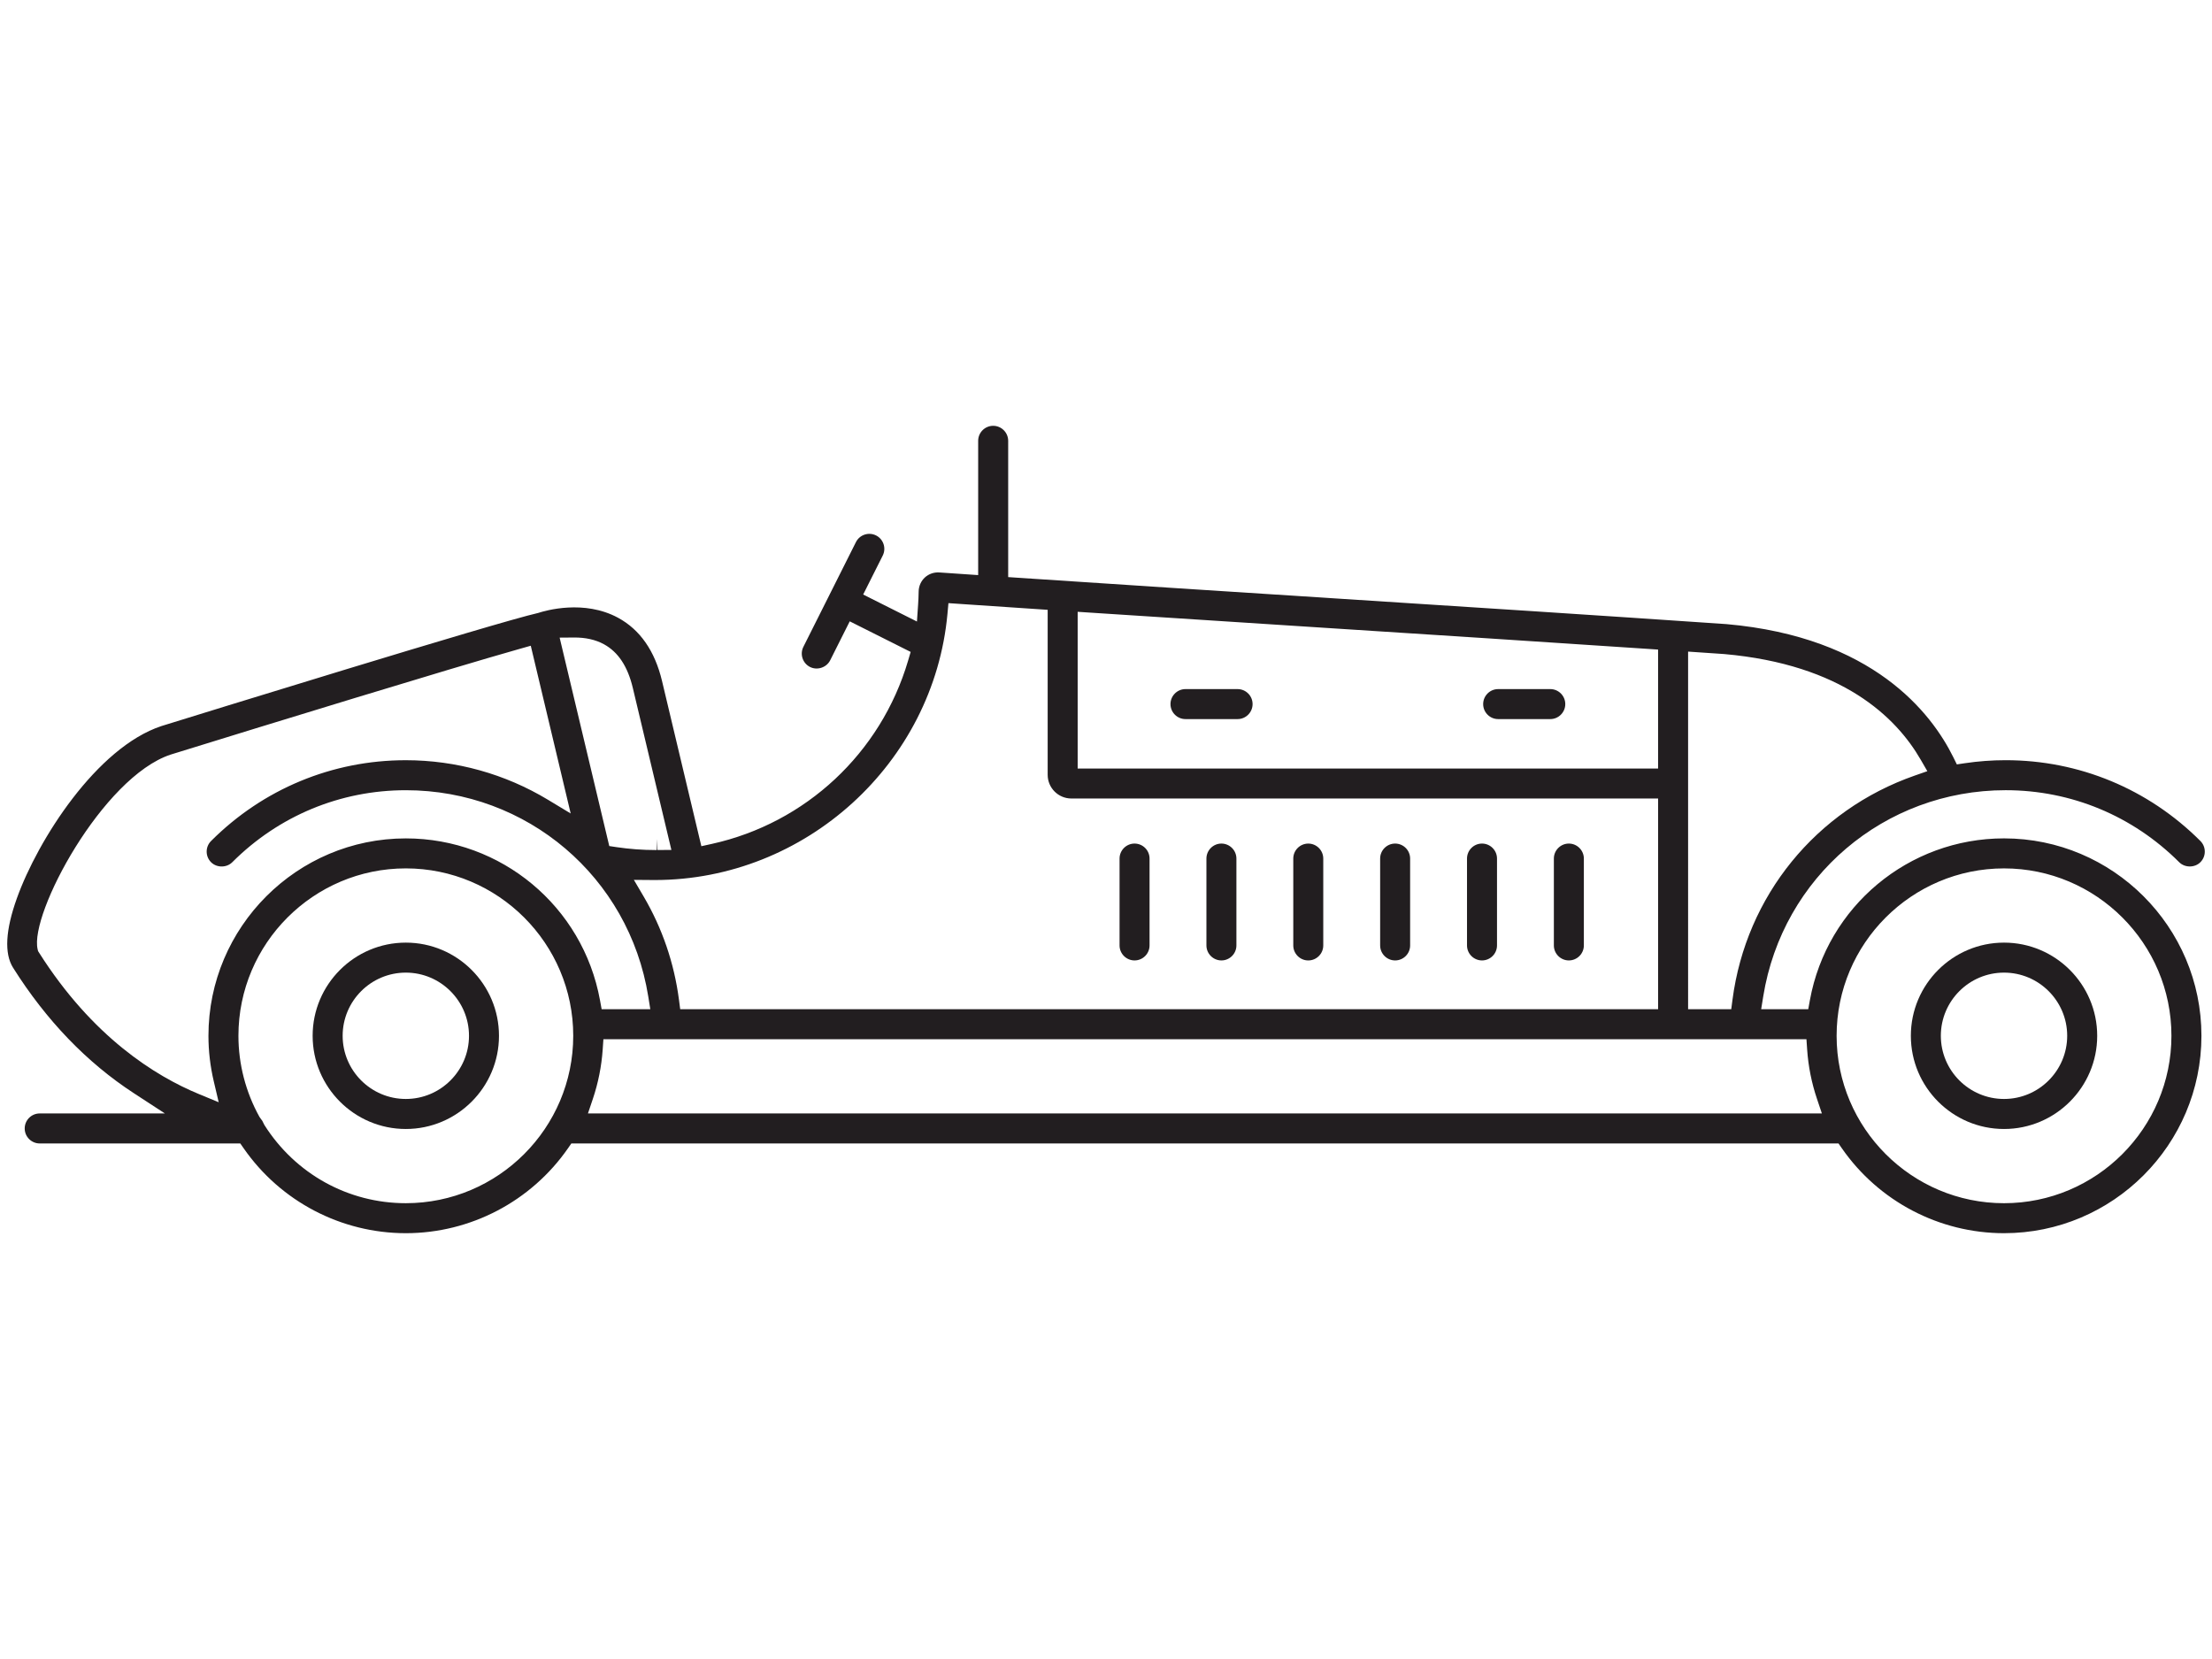 <?xml version="1.0" encoding="UTF-8"?>
<!-- Generator: Adobe Illustrator 15.1.0, SVG Export Plug-In  -->
<svg xmlns="http://www.w3.org/2000/svg" xmlns:xlink="http://www.w3.org/1999/xlink" xmlns:a="http://ns.adobe.com/AdobeSVGViewerExtensions/3.0/" version="1.1" x="0px" y="0px" width="200px" height="150px" viewBox="-0.653 -38.5 200 150" xml:space="preserve">
<defs>
</defs>
<g>
	<g>
		<path fill="#221E20" d="M180.543,46.728c-4.646,0-8.424,3.779-8.424,8.425s3.778,8.425,8.424,8.425    c4.645,0,8.424-3.779,8.424-8.425S185.188,46.728,180.543,46.728z M180.543,60.864c-3.15,0-5.713-2.563-5.713-5.712    s2.563-5.712,5.713-5.712c3.148,0,5.711,2.563,5.711,5.712S183.692,60.864,180.543,60.864z"></path>
		<path fill="#221E20" d="M36.039,46.728c-4.645,0-8.424,3.779-8.424,8.425s3.779,8.425,8.424,8.425s8.424-3.779,8.424-8.425    S40.684,46.728,36.039,46.728z M36.039,60.864c-3.148,0-5.711-2.563-5.711-5.712s2.563-5.712,5.711-5.712    c3.15,0,5.713,2.563,5.713,5.712S39.189,60.864,36.039,60.864z"></path>
		<path fill="#221E20" d="M2.936,64.886h18.137l0.299,0.43C24.711,70.128,30.195,73,36.039,73s11.328-2.872,14.67-7.685l0.297-0.43    h114.57l0.298,0.43c3.342,4.813,8.825,7.685,14.67,7.685c9.841,0,17.848-8.007,17.848-17.848s-8.007-17.849-17.848-17.849    c-8.625,0-16.007,6.15-17.553,14.625l-0.149,0.82h-4.257l0.187-1.158c1.74-10.803,10.958-18.643,21.916-18.643    c5.921,0,11.494,2.313,15.693,6.512c0.513,0.512,1.406,0.512,1.917,0c0.257-0.258,0.397-0.598,0.397-0.96    s-0.141-0.702-0.396-0.958c-4.712-4.712-10.966-7.307-17.611-7.307c-1.23,0-2.472,0.092-3.69,0.273l-0.721,0.107l-0.322-0.654    c-1.972-3.99-7.256-10.86-20.502-12.029c-11.519-0.791-23.869-1.584-35.813-2.352c-9.376-0.603-18.998-1.221-28.203-1.837    l-0.934-0.063V1.357C90.501,0.609,89.893,0,89.145,0c-0.747,0-1.356,0.609-1.356,1.357v12.141l-3.525-0.24    c-0.474-0.03-0.946,0.135-1.294,0.454c-0.35,0.323-0.555,0.783-0.562,1.263c-0.007,0.411-0.023,0.817-0.052,1.221l-0.103,1.5    l-4.862-2.441l1.769-3.523c0.335-0.668,0.064-1.485-0.604-1.82c-0.67-0.335-1.485-0.063-1.82,0.604l-4.752,9.47    c-0.336,0.668-0.064,1.485,0.604,1.82c0.658,0.33,1.494,0.046,1.82-0.604l1.768-3.523l5.509,2.765l-0.236,0.801    c-2.458,8.336-9.251,14.68-17.728,16.554l-0.961,0.212l-3.557-14.943c-0.648-2.713-1.986-4.635-3.977-5.713    c-3.074-1.662-6.553-0.652-7.219-0.434c-3.842,0.872-30.982,9.271-34.064,10.227C8.092,29.082,2.773,37.419,0.873,42.718    c-1.035,2.885-1.15,4.996-0.344,6.279c2.998,4.76,6.67,8.574,10.91,11.339l2.818,1.837H2.936c-0.748,0-1.355,0.609-1.355,1.357    C1.58,64.277,2.188,64.886,2.936,64.886z M36.039,70.288c-5.205,0-9.986-2.645-12.789-7.074l-0.088-0.174    c-0.051-0.135-0.131-0.266-0.238-0.389l-0.117-0.166c-1.244-2.24-1.902-4.775-1.902-7.333c0-8.347,6.789-15.136,15.135-15.136    s15.137,6.789,15.137,15.136C51.176,63.498,44.385,70.288,36.039,70.288z M180.543,40.017c8.346,0,15.136,6.789,15.136,15.136    c0,8.346-6.79,15.136-15.136,15.136c-8.347,0-15.137-6.79-15.137-15.136C165.407,46.806,172.197,40.017,180.543,40.017z     M162.678,55.462l0.064,0.932c0.104,1.521,0.403,3.021,0.889,4.461l0.443,1.319H52.506l0.445-1.319    c0.484-1.438,0.783-2.938,0.889-4.461l0.064-0.932H162.678z M151.977,20.415l3.264,0.222c10.674,0.942,15.55,5.711,17.764,9.545    l0.604,1.045l-1.14,0.398c-8.933,3.122-15.246,10.883-16.476,20.254l-0.114,0.869h-3.901V20.415z M96.785,16.817l1.064,0.07    c7.153,0.471,14.457,0.94,21.615,1.4c9.603,0.618,19.46,1.251,28.867,1.882l0.933,0.063v10.755H96.785V16.817z M85.012,17.007    l0.089-0.973l0.975,0.066c2.32,0.158,4.682,0.316,7.063,0.475l0.934,0.062v14.92c0,1.18,0.961,2.141,2.142,2.141h53.051v19.051    H60.848l-0.113-0.869c-0.436-3.313-1.506-6.445-3.184-9.309l-0.891-1.517l1.887,0.015h0.004    C72.188,41.069,83.771,30.5,85.012,17.007z M51.203,19.142c1.078-0.014,2.002,0.197,2.756,0.612    c1.287,0.708,2.139,1.998,2.604,3.942l3.488,14.652l-1.26,0.006l-0.004-1l0,0l-0.055,1.002l-0.096,0.002    c-1.182,0-2.369-0.088-3.531-0.26l-0.67-0.101l-4.488-18.845L51.203,19.142z M2.877,47.634l-0.09-0.143l-0.039-0.166    C2,44.114,8.633,31.761,14.77,29.729c8.742-2.708,25.203-7.763,31.563-9.56l1.004-0.284l3.609,15.166l-2.041-1.232    c-3.881-2.344-8.33-3.584-12.865-3.584c-6.645,0-12.9,2.595-17.611,7.306c-0.256,0.257-0.396,0.597-0.396,0.959    s0.141,0.702,0.396,0.959c0.512,0.513,1.406,0.513,1.918,0.001c4.199-4.199,9.773-6.512,15.693-6.512    c10.959,0,20.178,7.84,21.918,18.643l0.186,1.158h-4.4l-0.15-0.82c-1.547-8.475-8.928-14.625-17.553-14.625    c-9.842,0-17.848,8.008-17.848,17.849c0,1.372,0.162,2.755,0.48,4.108l0.447,1.898l-1.803-0.745    C13.396,58.794,7.709,55.263,2.877,47.634z"></path>
		<path fill="#221E20" d="M141.196,37.772c-0.747,0-1.355,0.609-1.355,1.356v7.854c0,0.747,0.608,1.356,1.355,1.356    c0.748,0,1.357-0.609,1.357-1.356v-7.854C142.553,38.382,141.944,37.772,141.196,37.772z"></path>
		<path fill="#221E20" d="M134.7,46.982v-7.854c0-0.747-0.608-1.356-1.356-1.356s-1.356,0.609-1.356,1.356v7.854    c0,0.747,0.608,1.356,1.356,1.356S134.7,47.729,134.7,46.982z"></path>
		<path fill="#221E20" d="M126.845,46.982v-7.854c0-0.747-0.608-1.356-1.355-1.356c-0.748,0-1.356,0.609-1.356,1.356v7.854    c0,0.747,0.608,1.356,1.356,1.356C126.237,48.339,126.845,47.729,126.845,46.982z"></path>
		<path fill="#221E20" d="M117.636,48.339c0.747,0,1.355-0.609,1.355-1.356v-7.854c0-0.747-0.608-1.356-1.355-1.356    c-0.748,0-1.356,0.609-1.356,1.356v7.854C116.28,47.729,116.888,48.339,117.636,48.339z"></path>
		<path fill="#221E20" d="M109.783,37.772c-0.747,0-1.356,0.609-1.356,1.356v7.854c0,0.747,0.609,1.356,1.356,1.356    s1.355-0.609,1.355-1.356v-7.854C111.138,38.382,110.53,37.772,109.783,37.772z"></path>
		<path fill="#221E20" d="M101.929,37.772c-0.747,0-1.356,0.609-1.356,1.356v7.854c0,0.747,0.609,1.356,1.356,1.356    c0.748,0,1.356-0.609,1.356-1.356v-7.854C103.286,38.382,102.677,37.772,101.929,37.772z"></path>
		<path fill="#221E20" d="M134.804,23.805c-0.747,0-1.355,0.608-1.355,1.356s0.608,1.356,1.355,1.356h4.713    c0.747,0,1.356-0.608,1.356-1.356s-0.609-1.356-1.356-1.356H134.804z"></path>
		<path fill="#221E20" d="M111.245,26.517c0.747,0,1.355-0.608,1.355-1.356s-0.608-1.356-1.355-1.356h-4.712    c-0.747,0-1.356,0.608-1.356,1.356s0.609,1.356,1.356,1.356H111.245z"></path>
	</g>
</g>
</svg>
